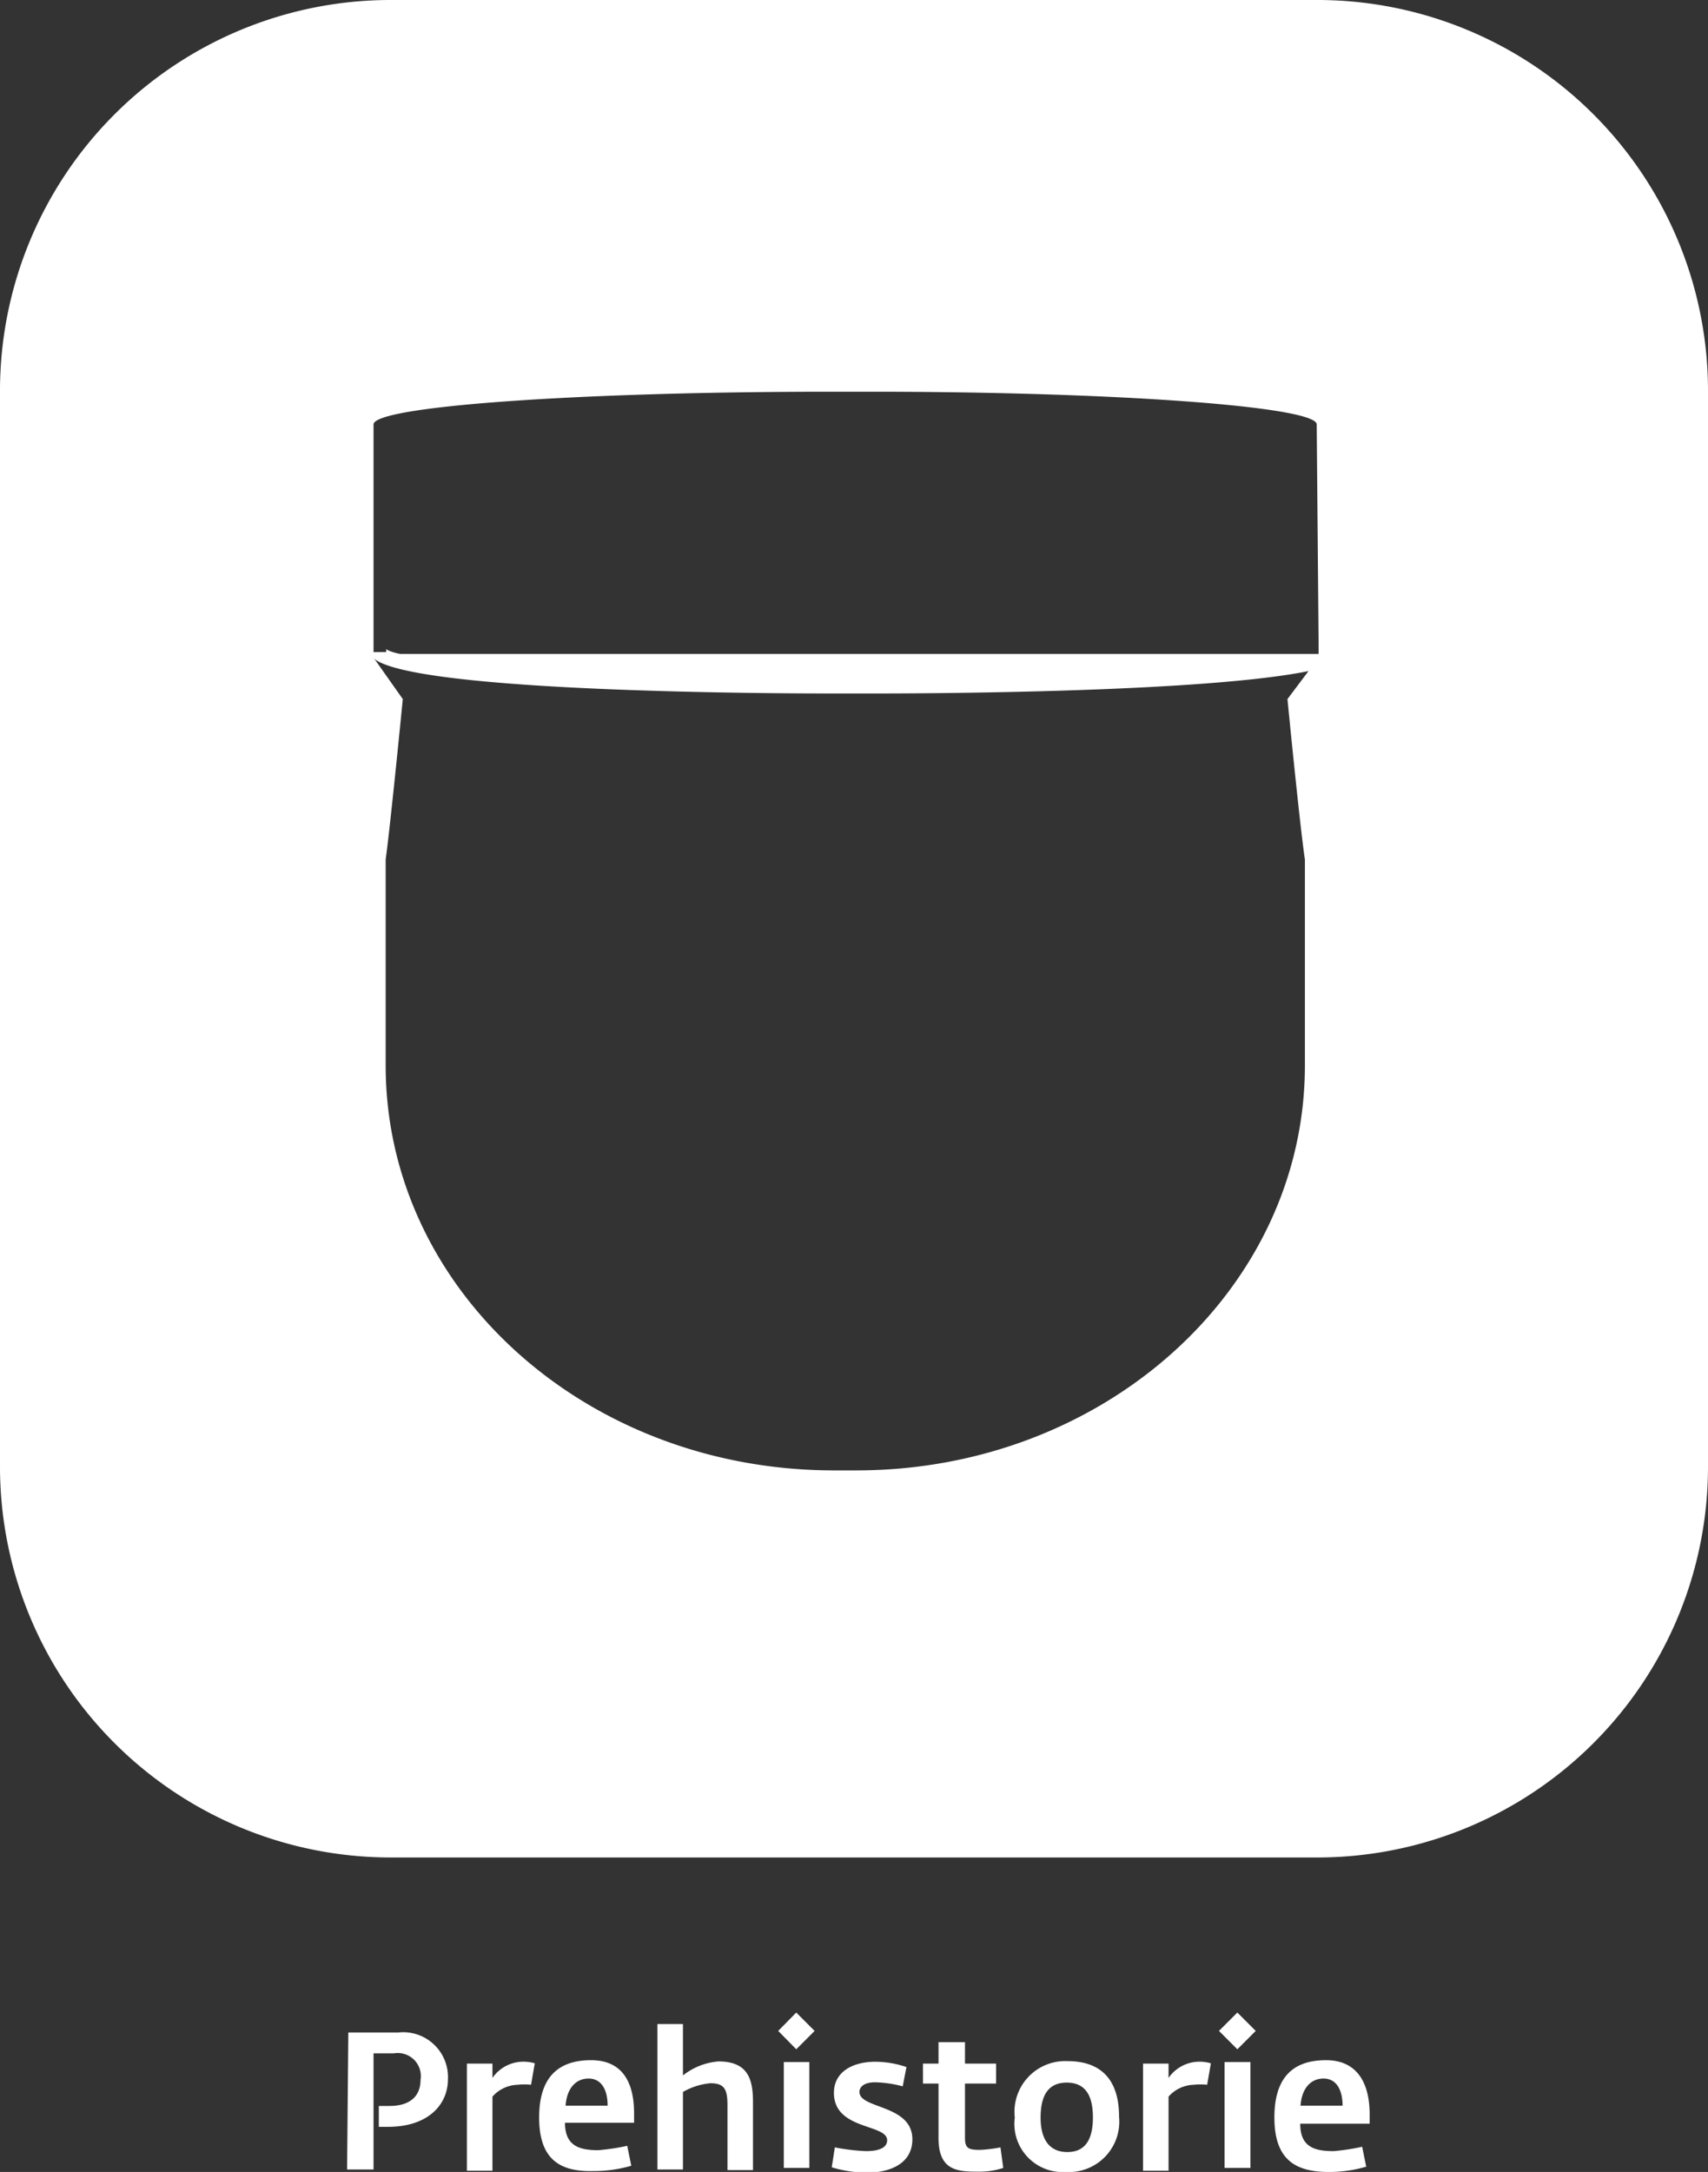 <svg xmlns="http://www.w3.org/2000/svg" viewBox="0 0 54.87 69.75"><rect x="0" y="0" width="54.87" height="69.75" fill="#333333" stroke="none"/><defs><style>.cls-1{fill:#fff;}</style></defs><g id="Laag_2" data-name="Laag 2"><g id="diap"><path class="cls-1" d="M42.36,0H12.51A12.55,12.55,0,0,0,0,12.51V47.13A12.55,12.55,0,0,0,12.51,59.65H42.36A12.55,12.55,0,0,0,54.87,47.13V12.51A12.55,12.55,0,0,0,42.36,0Zm0,20.62v.5l-1,1.33s.39,4,.56,5.15v6.62c0,7.18-6.45,13-14.41,13H26.8c-8,0-14.41-5.82-14.41-13V27.6c.16-1.16.55-5.15.55-5.15L12,21.12V13.63c0-.58,6.55-1.05,14.63-1.05H28c7.92,0,14.3.48,14.3,1.05Z"/><path class="cls-1" d="M12.42,21c0,.57,6.37,1,14.3,1.05h1.39c8.08,0,14.63-.47,14.63-1.05"/><path class="cls-1" d="M28.12,22.27H26.71c-3.47,0-14.82-.12-14.82-1.33h.51a.14.14,0,0,0,0-.1c.41.37,5.63.9,14.34.92h1.41c8.92,0,14.26-.54,14.69-.92a.13.13,0,0,0,0,.1h.51C43.28,22.2,30.65,22.27,28.12,22.27Z"/><path class="cls-1" d="M11.19,65.27H12.8a1.44,1.44,0,0,1,1.59,1.5c0,.83-.65,1.53-1.92,1.53h-.3v-.67h.34c.67,0,1-.32,1-.84a.74.74,0,0,0-.85-.85H12v3.73h-.85Z"/><path class="cls-1" d="M15,66.27h.82v.46a1.21,1.21,0,0,1,.92-.52,1.33,1.33,0,0,1,.44.05l-.12.69a1.91,1.91,0,0,0-.43,0,1.12,1.12,0,0,0-.81.38v2.38H15Z"/><path class="cls-1" d="M17.32,68c0-1.39.71-1.84,1.67-1.84s1.38.65,1.38,1.71v.3H18.15c0,.75.47.88,1.07.88a7,7,0,0,0,.93-.14l.13.64a4.28,4.28,0,0,1-1.21.17C18,69.75,17.32,69.36,17.32,68Zm2.2-.38c0-.51-.2-.87-.61-.87s-.7.31-.74.87Z"/><path class="cls-1" d="M21.12,65h.82v1.65a2.1,2.1,0,0,1,1.14-.45c1,0,1.11.64,1.11,1.33v2.16h-.82V67.61c0-.52-.1-.71-.55-.71a2.17,2.17,0,0,0-.88.28v2.49h-.82Z"/><path class="cls-1" d="M25,65.22l.58-.59.59.59-.59.59Zm.18,1H26v3.4h-.82Z"/><path class="cls-1" d="M26.72,69.6l.1-.64a6.54,6.54,0,0,0,1,.12c.53,0,.68-.17.68-.35,0-.53-1.71-.32-1.71-1.52,0-.69.62-1,1.33-1a3.18,3.18,0,0,1,1,.17L29,67a3.72,3.72,0,0,0-.89-.13c-.38,0-.5.17-.5.31,0,.55,1.7.4,1.7,1.52,0,.86-.86,1.07-1.42,1.07A3.91,3.91,0,0,1,26.72,69.6Z"/><path class="cls-1" d="M30.15,68.66V66.91h-.5v-.64h.5v-.69H31v.69H32v.64H31v1.74c0,.34.11.39.48.39a4.48,4.48,0,0,0,.66-.08l.09.66a2.44,2.44,0,0,1-.74.12C30.81,69.74,30.15,69.75,30.15,68.66Z"/><path class="cls-1" d="M32.6,68a1.63,1.63,0,0,1,1.69-1.81c1.14,0,1.66.66,1.66,1.78a1.62,1.62,0,0,1-1.71,1.78A1.55,1.55,0,0,1,32.6,68Zm2.51,0c0-.58-.16-1.12-.84-1.12s-.84.54-.84,1.13.21,1.1.86,1.1S35.11,68.59,35.11,68Z"/><path class="cls-1" d="M36.72,66.27h.82v.46a1.21,1.21,0,0,1,.92-.52,1.33,1.33,0,0,1,.44.05l-.12.69a1.91,1.91,0,0,0-.43,0,1.12,1.12,0,0,0-.81.38v2.38h-.82Z"/><path class="cls-1" d="M39.16,65.22l.59-.59.59.59-.59.59Zm.18,1h.83v3.4h-.83Z"/><path class="cls-1" d="M40.94,68c0-1.39.7-1.84,1.66-1.84S44,66.84,44,67.9v.3H41.77c0,.75.46.88,1.07.88a6.88,6.88,0,0,0,.92-.14l.13.64a4.26,4.26,0,0,1-1.2.17C41.62,69.75,40.94,69.36,40.94,68Zm2.19-.38c0-.51-.2-.87-.61-.87s-.7.31-.74.87Z"/></g></g></svg>